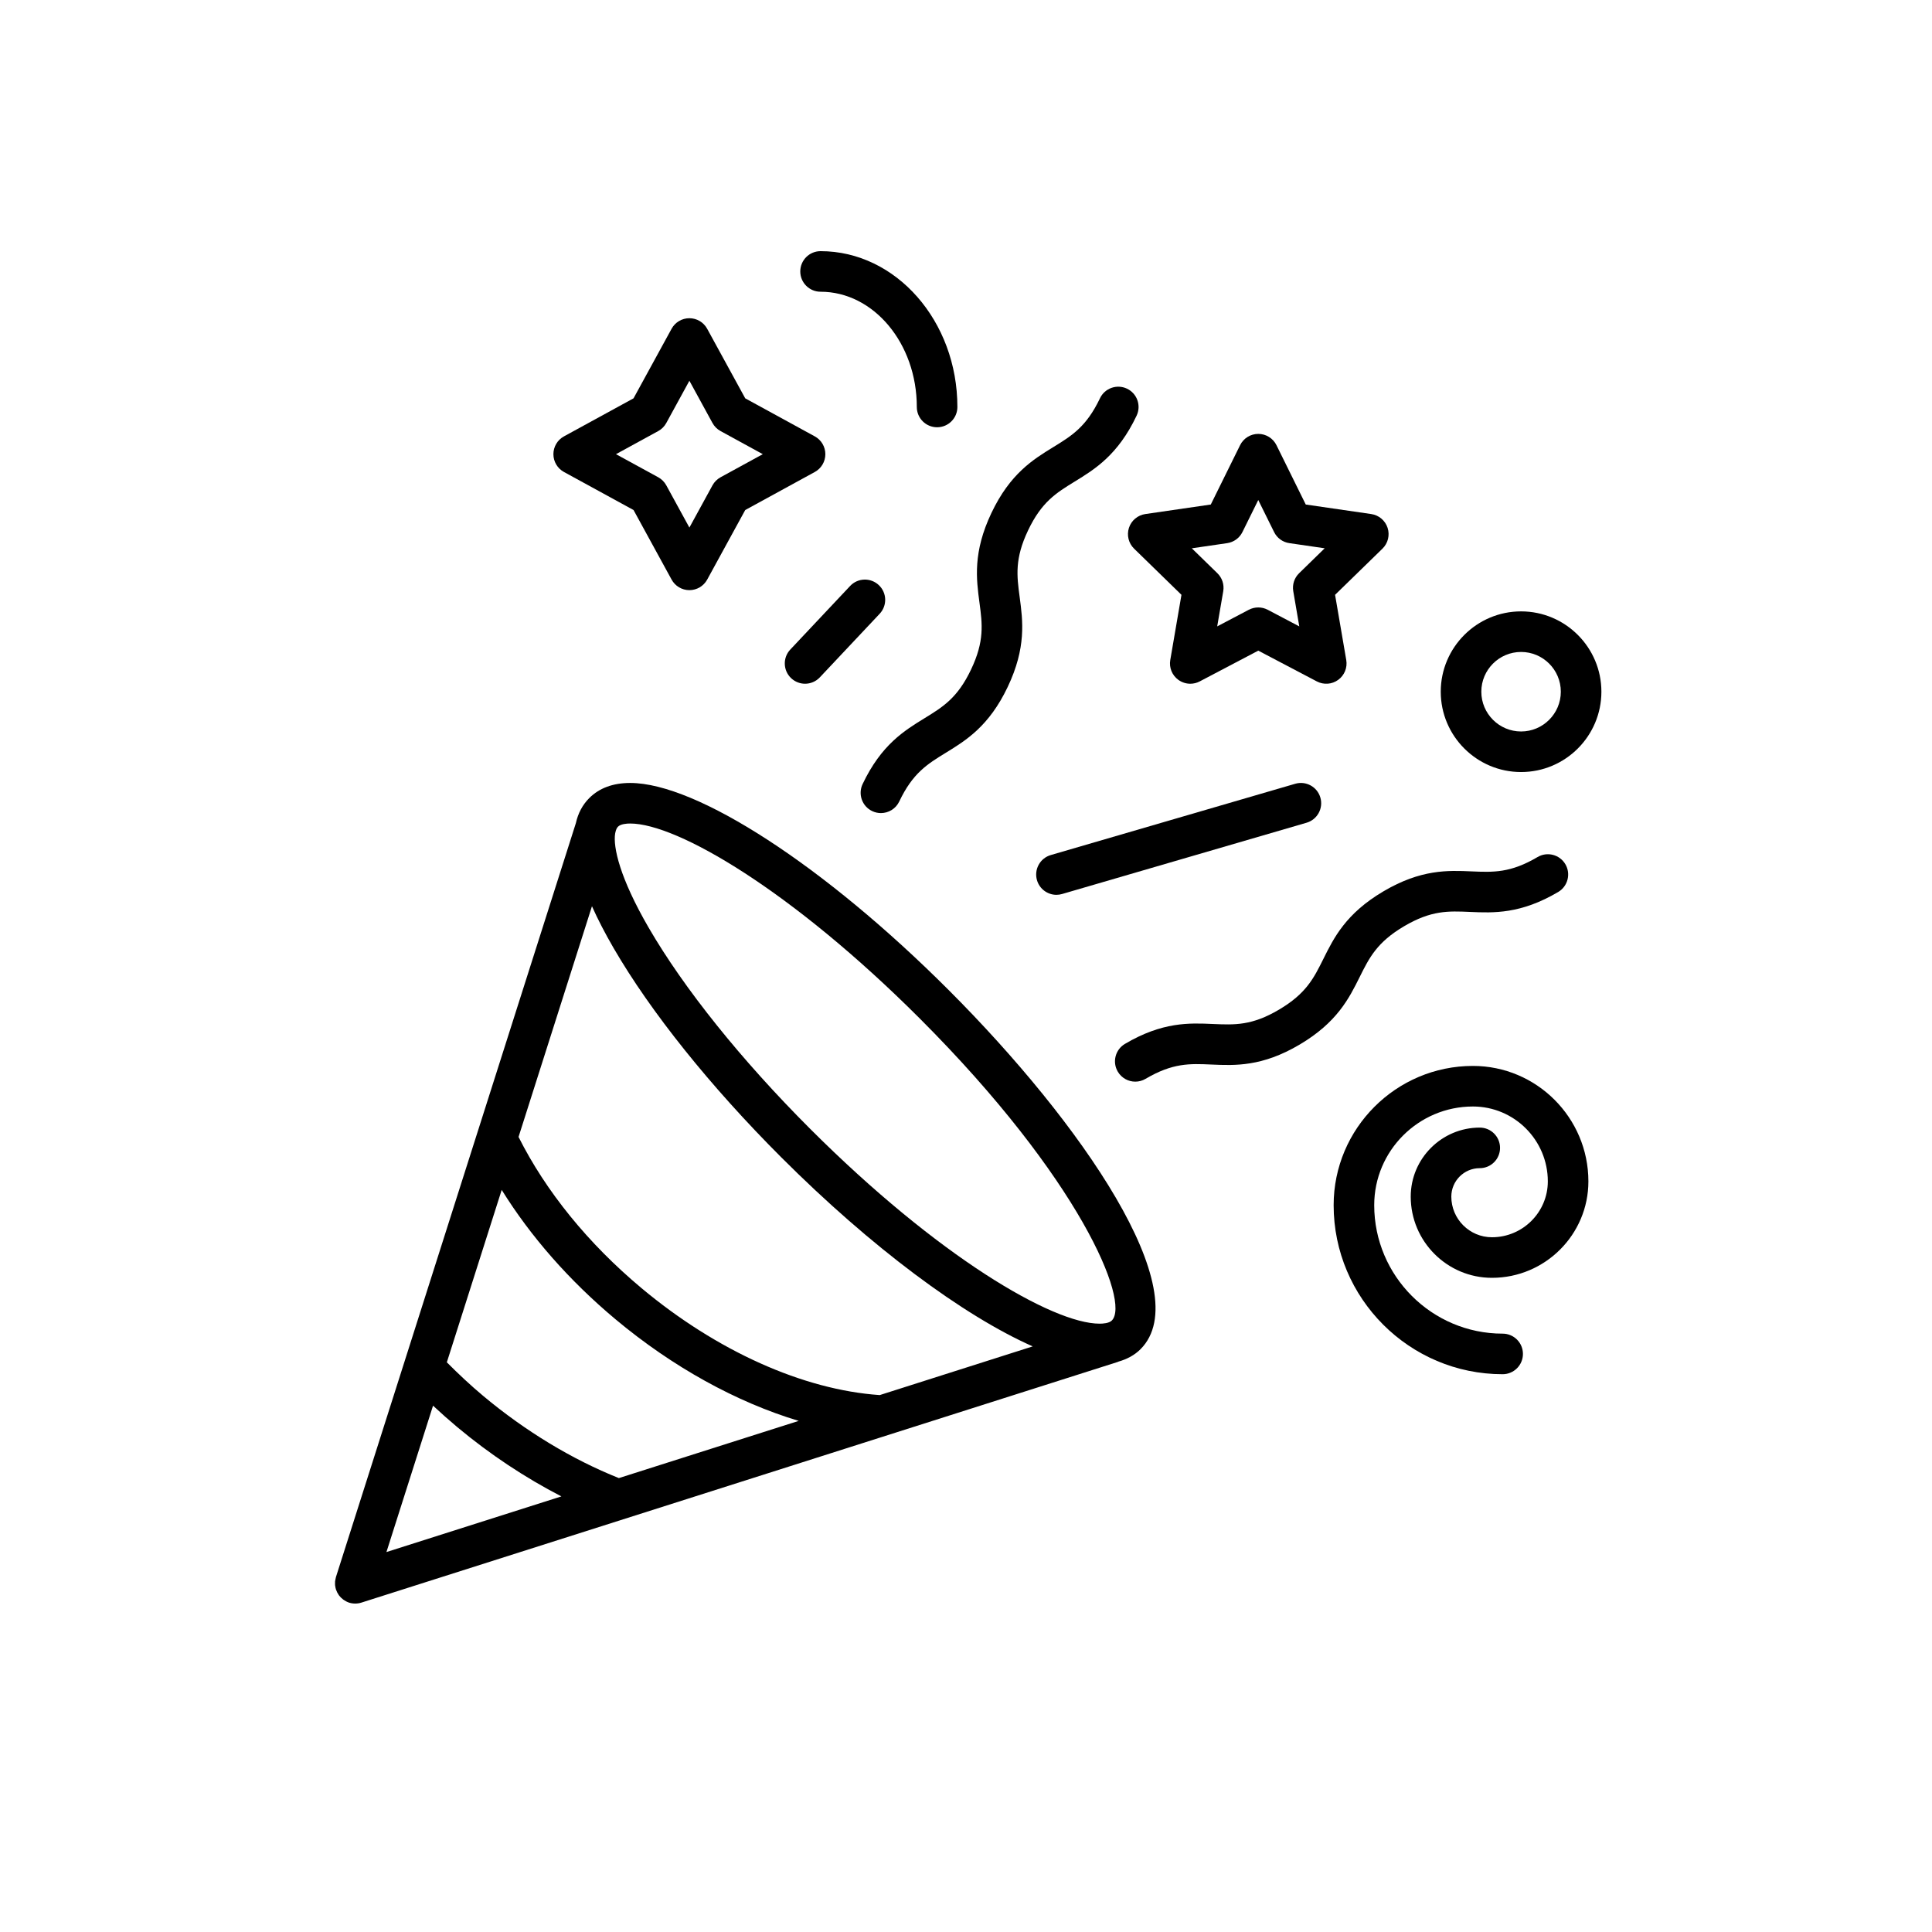 <svg width="100" height="100" viewBox="0 0 100 100" fill="none" xmlns="http://www.w3.org/2000/svg">
<path d="M32.619 40.526C31.732 40.526 31.02 40.789 30.503 41.305C30.152 41.656 29.921 42.091 29.807 42.604L24.723 58.58C24.719 58.59 24.716 58.601 24.713 58.611L17.387 81.632C17.385 81.636 17.385 81.641 17.384 81.646C17.375 81.677 17.37 81.709 17.364 81.742C17.356 81.778 17.347 81.814 17.343 81.851C17.342 81.868 17.344 81.886 17.343 81.903C17.341 81.955 17.339 82.007 17.344 82.058C17.345 82.068 17.349 82.078 17.35 82.089C17.358 82.148 17.369 82.206 17.387 82.262C17.387 82.264 17.387 82.266 17.388 82.269C17.389 82.274 17.393 82.278 17.394 82.283C17.426 82.379 17.473 82.468 17.53 82.551C17.537 82.561 17.543 82.571 17.55 82.581C17.608 82.658 17.678 82.726 17.757 82.786C17.771 82.797 17.786 82.806 17.801 82.817C17.883 82.872 17.97 82.92 18.069 82.952C18.174 82.985 18.281 83 18.387 83C18.492 83 18.6 82.985 18.706 82.951L57.845 70.497C57.863 70.491 57.878 70.482 57.896 70.475C58.338 70.349 58.724 70.143 59.032 69.835C62.007 66.859 55.968 58.109 49.098 51.24C42.69 44.831 36.068 40.526 32.619 40.526ZM31.76 49.072C33.68 52.381 36.762 56.226 40.436 59.901C45.098 64.563 49.868 68.103 53.453 69.689L45.536 72.209C41.582 71.94 37.099 69.93 33.2 66.67C30.439 64.36 28.253 61.663 26.84 58.848L30.64 46.907C30.941 47.58 31.312 48.301 31.76 49.072ZM32.032 76.506C29.618 75.542 27.198 74.081 25.015 72.256C24.356 71.705 23.729 71.116 23.128 70.513L25.968 61.589C27.463 63.998 29.462 66.281 31.853 68.281C34.817 70.76 38.12 72.576 41.34 73.545L32.032 76.506ZM22.414 72.757C22.821 73.137 23.24 73.508 23.668 73.867C25.36 75.281 27.19 76.491 29.058 77.453L20.002 80.334L22.414 72.757ZM57.547 68.35C57.404 68.493 57.09 68.513 56.916 68.513H56.915C54.482 68.513 48.551 65.045 41.921 58.416C38.371 54.866 35.407 51.173 33.576 48.018C32.084 45.448 31.725 43.847 31.84 43.139L31.843 43.129C31.846 43.116 31.847 43.104 31.851 43.092C31.879 42.954 31.925 42.851 31.987 42.789C32.13 42.646 32.444 42.625 32.618 42.625C35.052 42.625 40.983 46.094 47.613 52.723C55.882 60.993 58.513 67.384 57.547 68.35Z" fill="#71717B" style="fill:#71717B;fill:color(display-p3 0.443 0.443 0.482);fill-opacity:1;"/>
<path d="M47.855 37.174C46.805 37.818 45.615 38.548 44.648 40.584C44.4 41.108 44.622 41.734 45.146 41.983C45.291 42.052 45.445 42.085 45.596 42.085C45.989 42.085 46.365 41.864 46.545 41.485C47.244 40.013 47.998 39.55 48.952 38.965C50.002 38.321 51.192 37.59 52.159 35.555C53.127 33.519 52.942 32.135 52.779 30.914C52.63 29.803 52.513 28.925 53.213 27.452C53.914 25.978 54.668 25.515 55.623 24.928C56.673 24.284 57.863 23.553 58.83 21.516C59.079 20.992 58.857 20.366 58.332 20.117C57.809 19.869 57.182 20.091 56.934 20.615C56.233 22.088 55.479 22.552 54.524 23.138C53.474 23.783 52.284 24.514 51.317 26.549C50.349 28.586 50.534 29.97 50.697 31.191C50.845 32.302 50.963 33.18 50.262 34.653C49.563 36.125 48.81 36.588 47.855 37.174Z" fill="#71717B" style="fill:#71717B;fill:color(display-p3 0.443 0.443 0.482);fill-opacity:1;"/>
<path d="M72.674 47.943C74.081 47.113 74.966 47.152 76.085 47.201C77.313 47.255 78.71 47.315 80.652 46.169C81.151 45.874 81.317 45.23 81.023 44.731C80.727 44.231 80.083 44.067 79.585 44.36C78.178 45.19 77.292 45.15 76.174 45.103C74.946 45.049 73.549 44.989 71.607 46.135C69.666 47.28 69.045 48.531 68.497 49.634C67.998 50.638 67.604 51.431 66.199 52.26C64.794 53.09 63.909 53.05 62.792 53.002C61.558 52.946 60.167 52.887 58.228 54.031C57.728 54.326 57.562 54.97 57.857 55.469C58.053 55.801 58.403 55.986 58.762 55.986C58.944 55.986 59.127 55.939 59.295 55.84C60.699 55.013 61.584 55.05 62.699 55.1C63.931 55.154 65.326 55.215 67.266 54.069C69.207 52.922 69.829 51.672 70.377 50.569C70.877 49.565 71.271 48.773 72.674 47.943Z" fill="#71717B" style="fill:#71717B;fill:color(display-p3 0.443 0.443 0.482);fill-opacity:1;"/>
<path d="M58.434 27.321C58.311 27.701 58.414 28.119 58.7 28.398L61.152 30.788L60.573 34.163C60.505 34.557 60.668 34.955 60.991 35.189C61.175 35.322 61.391 35.39 61.609 35.39C61.776 35.39 61.944 35.35 62.097 35.27L65.128 33.677L68.159 35.27C68.513 35.455 68.94 35.426 69.264 35.19C69.588 34.956 69.75 34.557 69.682 34.163L69.103 30.788L71.556 28.398C71.843 28.119 71.945 27.701 71.822 27.321C71.698 26.941 71.37 26.664 70.975 26.607L67.586 26.114L66.07 23.043C65.893 22.685 65.529 22.458 65.128 22.458C64.728 22.458 64.363 22.685 64.187 23.043L62.67 26.114L59.282 26.607C58.886 26.665 58.557 26.942 58.434 27.321ZM63.518 28.113C63.86 28.063 64.156 27.849 64.308 27.539L65.127 25.881L65.947 27.539C66.099 27.849 66.395 28.064 66.737 28.113L68.566 28.379L67.242 29.67C66.994 29.911 66.881 30.259 66.939 30.599L67.251 32.422L65.615 31.561C65.462 31.481 65.295 31.441 65.127 31.441C64.96 31.441 64.791 31.482 64.638 31.561L63.002 32.422L63.315 30.6C63.373 30.259 63.26 29.912 63.012 29.671L61.688 28.38L63.518 28.113Z" fill="#71717B" style="fill:#71717B;fill:color(display-p3 0.443 0.443 0.482);fill-opacity:1;"/>
<path d="M29.191 24.43L32.792 26.399L34.762 30C34.946 30.337 35.299 30.546 35.683 30.546C36.066 30.546 36.42 30.337 36.604 30L38.573 26.399L42.174 24.43C42.511 24.246 42.72 23.892 42.72 23.509C42.72 23.125 42.511 22.771 42.174 22.587L38.573 20.618L36.603 17.017C36.419 16.68 36.066 16.471 35.682 16.471C35.298 16.471 34.945 16.68 34.761 17.017L32.791 20.618L29.19 22.587C28.853 22.771 28.644 23.125 28.644 23.509C28.644 23.892 28.854 24.246 29.191 24.43ZM34.07 22.312C34.246 22.216 34.391 22.071 34.487 21.895L35.683 19.708L36.878 21.895C36.975 22.071 37.119 22.216 37.296 22.312L39.482 23.508L37.296 24.703C37.119 24.8 36.975 24.944 36.878 25.121L35.683 27.307L34.487 25.121C34.391 24.944 34.246 24.8 34.07 24.703L31.883 23.508L34.07 22.312Z" fill="#71717B" style="fill:#71717B;fill:color(display-p3 0.443 0.443 0.482);fill-opacity:1;"/>
<path d="M45.487 30.285C45.065 29.888 44.399 29.907 44.003 30.329L40.906 33.62C40.508 34.042 40.529 34.707 40.951 35.104C41.154 35.294 41.412 35.39 41.67 35.39C41.949 35.39 42.228 35.279 42.435 35.059L45.532 31.768C45.929 31.346 45.91 30.682 45.487 30.285Z" fill="#71717B" style="fill:#71717B;fill:color(display-p3 0.443 0.443 0.482);fill-opacity:1;"/>
<path d="M76.238 55.172C72.263 55.172 69.029 58.405 69.029 62.38C69.029 67.205 72.953 71.129 77.777 71.129C78.357 71.129 78.827 70.658 78.827 70.079C78.827 69.499 78.357 69.029 77.777 69.029C74.112 69.029 71.129 66.046 71.129 62.38C71.129 59.563 73.421 57.272 76.238 57.272C78.377 57.272 80.115 59.01 80.115 61.148C80.115 62.742 78.818 64.04 77.223 64.04C76.063 64.04 75.12 63.096 75.12 61.937C75.12 61.125 75.78 60.464 76.592 60.464C77.172 60.464 77.642 59.994 77.642 59.414C77.642 58.835 77.172 58.364 76.592 58.364C74.623 58.364 73.019 59.967 73.019 61.937C73.019 64.255 74.905 66.14 77.223 66.14C79.976 66.14 82.215 63.901 82.215 61.148C82.215 57.853 79.534 55.172 76.238 55.172Z" fill="#71717B" style="fill:#71717B;fill:color(display-p3 0.443 0.443 0.482);fill-opacity:1;"/>
<path d="M67.04 40.568L54.389 44.257C53.832 44.419 53.512 45.002 53.674 45.559C53.807 46.017 54.227 46.316 54.681 46.316C54.779 46.316 54.877 46.302 54.976 46.273L67.628 42.584C68.184 42.422 68.504 41.839 68.342 41.282C68.18 40.724 67.596 40.405 67.04 40.568Z" fill="#71717B" style="fill:#71717B;fill:color(display-p3 0.443 0.443 0.482);fill-opacity:1;"/>
<path d="M78.731 39.961C81.023 39.961 82.888 38.096 82.888 35.803C82.888 33.511 81.023 31.645 78.731 31.645C76.438 31.645 74.573 33.511 74.573 35.803C74.573 38.096 76.438 39.961 78.731 39.961ZM78.731 33.745C79.865 33.745 80.788 34.668 80.788 35.803C80.788 36.937 79.865 37.861 78.731 37.861C77.596 37.861 76.673 36.937 76.673 35.803C76.673 34.668 77.596 33.745 78.731 33.745Z" fill="#71717B" style="fill:#71717B;fill:color(display-p3 0.443 0.443 0.482);fill-opacity:1;"/>
<path d="M42.472 15.1C45.219 15.1 47.454 17.775 47.454 21.065C47.454 21.645 47.923 22.115 48.504 22.115C49.084 22.115 49.554 21.645 49.554 21.065C49.554 16.618 46.377 13 42.472 13C41.892 13 41.422 13.47 41.422 14.05C41.422 14.63 41.892 15.1 42.472 15.1Z" fill="#71717B" style="fill:#71717B;fill:color(display-p3 0.443 0.443 0.482);fill-opacity:1;"/>
</svg>
